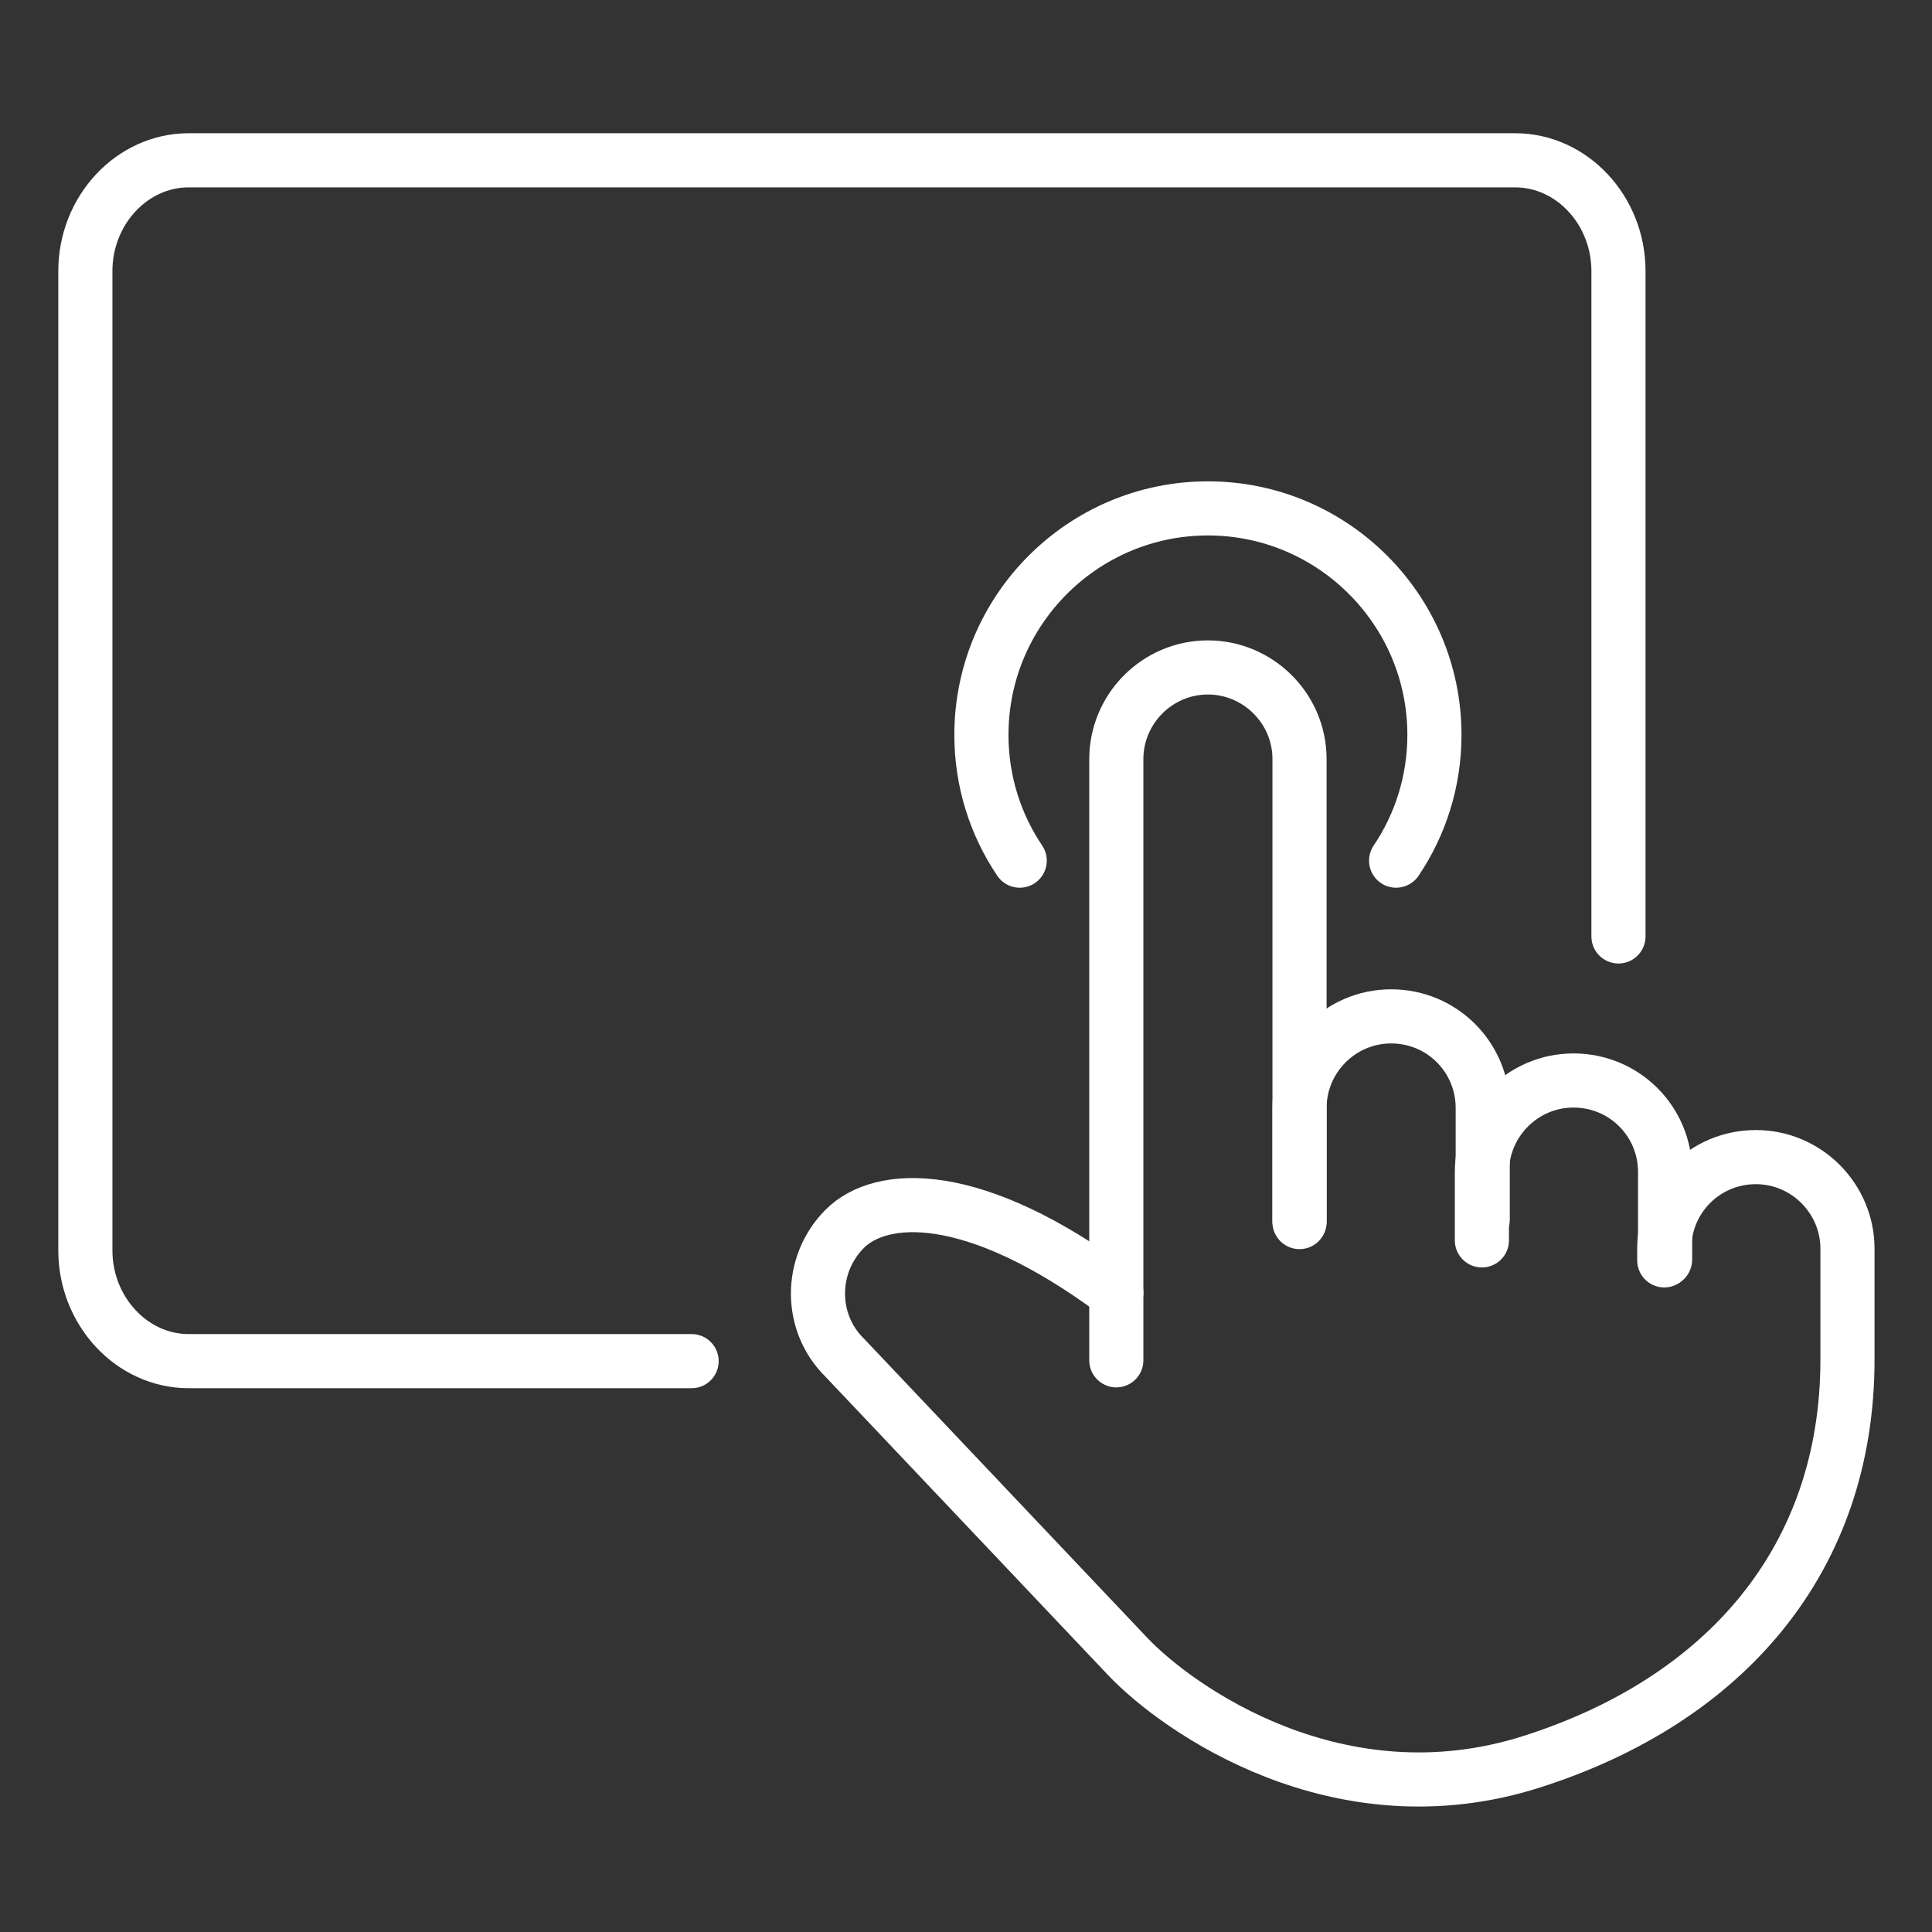 <?xml version="1.0" encoding="utf-8"?>
<!-- Generator: Adobe Illustrator 23.0.6, SVG Export Plug-In . SVG Version: 6.00 Build 0)  -->
<svg version="1.1" id="Ebene_1" xmlns="http://www.w3.org/2000/svg" xmlns:xlink="http://www.w3.org/1999/xlink" x="0px" y="0px"
	 viewBox="0 0 232 232" style="enable-background:new 0 0 232 232;" xml:space="preserve">
<rect x="0" y="0" width="232" height="232" fill="#333333" stroke="none"/>
<style type="text/css">
	.st0{fill:none;stroke:#FFFFFF;stroke-width:6.5;stroke-linecap:round;stroke-linejoin:round;}
</style>
<title>Icons/tablet Copy 4</title>
<desc>Created with Sketch.</desc>
<g>
	<g id="Group" transform="translate(10.25, 19.249)">
		<path id="Stroke-1" class="st0" d="M123.8,144.1V71.9c0-6,4.9-11,11-11c6,0,11,4.9,11,11v55.5"/>
		<path id="Stroke-3" class="st0" d="M123.8,136c-17.2-12.8-28.3-12-32.6-7.7c-4.3,4.3-4.3,11.3,0,15.5l34,35.9
			c6,6.3,25.3,20,48.5,12.6c23.2-7.4,37.9-24.3,37.9-48.3v-13.3c0-6-4.9-11-11-11s-11,4.9-11,11v1.4"/>
		<path id="Stroke-5" class="st0" d="M145.8,127.5v-13.7c0-6,4.9-11,11-11s11,4.9,11,11v13.4"/>
		<path id="Stroke-7" class="st0" d="M167.7,129.7v-8.2c0-6,4.9-11,11-11s11,4.9,11,11V132"/>
		<path id="Stroke-9" class="st0" d="M72.8,144.2H12.4c-6.8,0-12.4-6-12.4-13.3V13.3C0,6,5.6,0,12.4,0h159.3c6.8,0,12.4,6,12.4,13.3
			v79.9"/>
		<path id="Stroke-11" class="st0" d="M157.4,84.1c2.9-4.3,4.6-9.5,4.6-15.1c0-15-12.2-27.2-27.2-27.2c-15,0-27.2,12.2-27.2,27.2
			c0,5.6,1.7,10.8,4.6,15.1"/>
	</g>
</g>
</svg>
